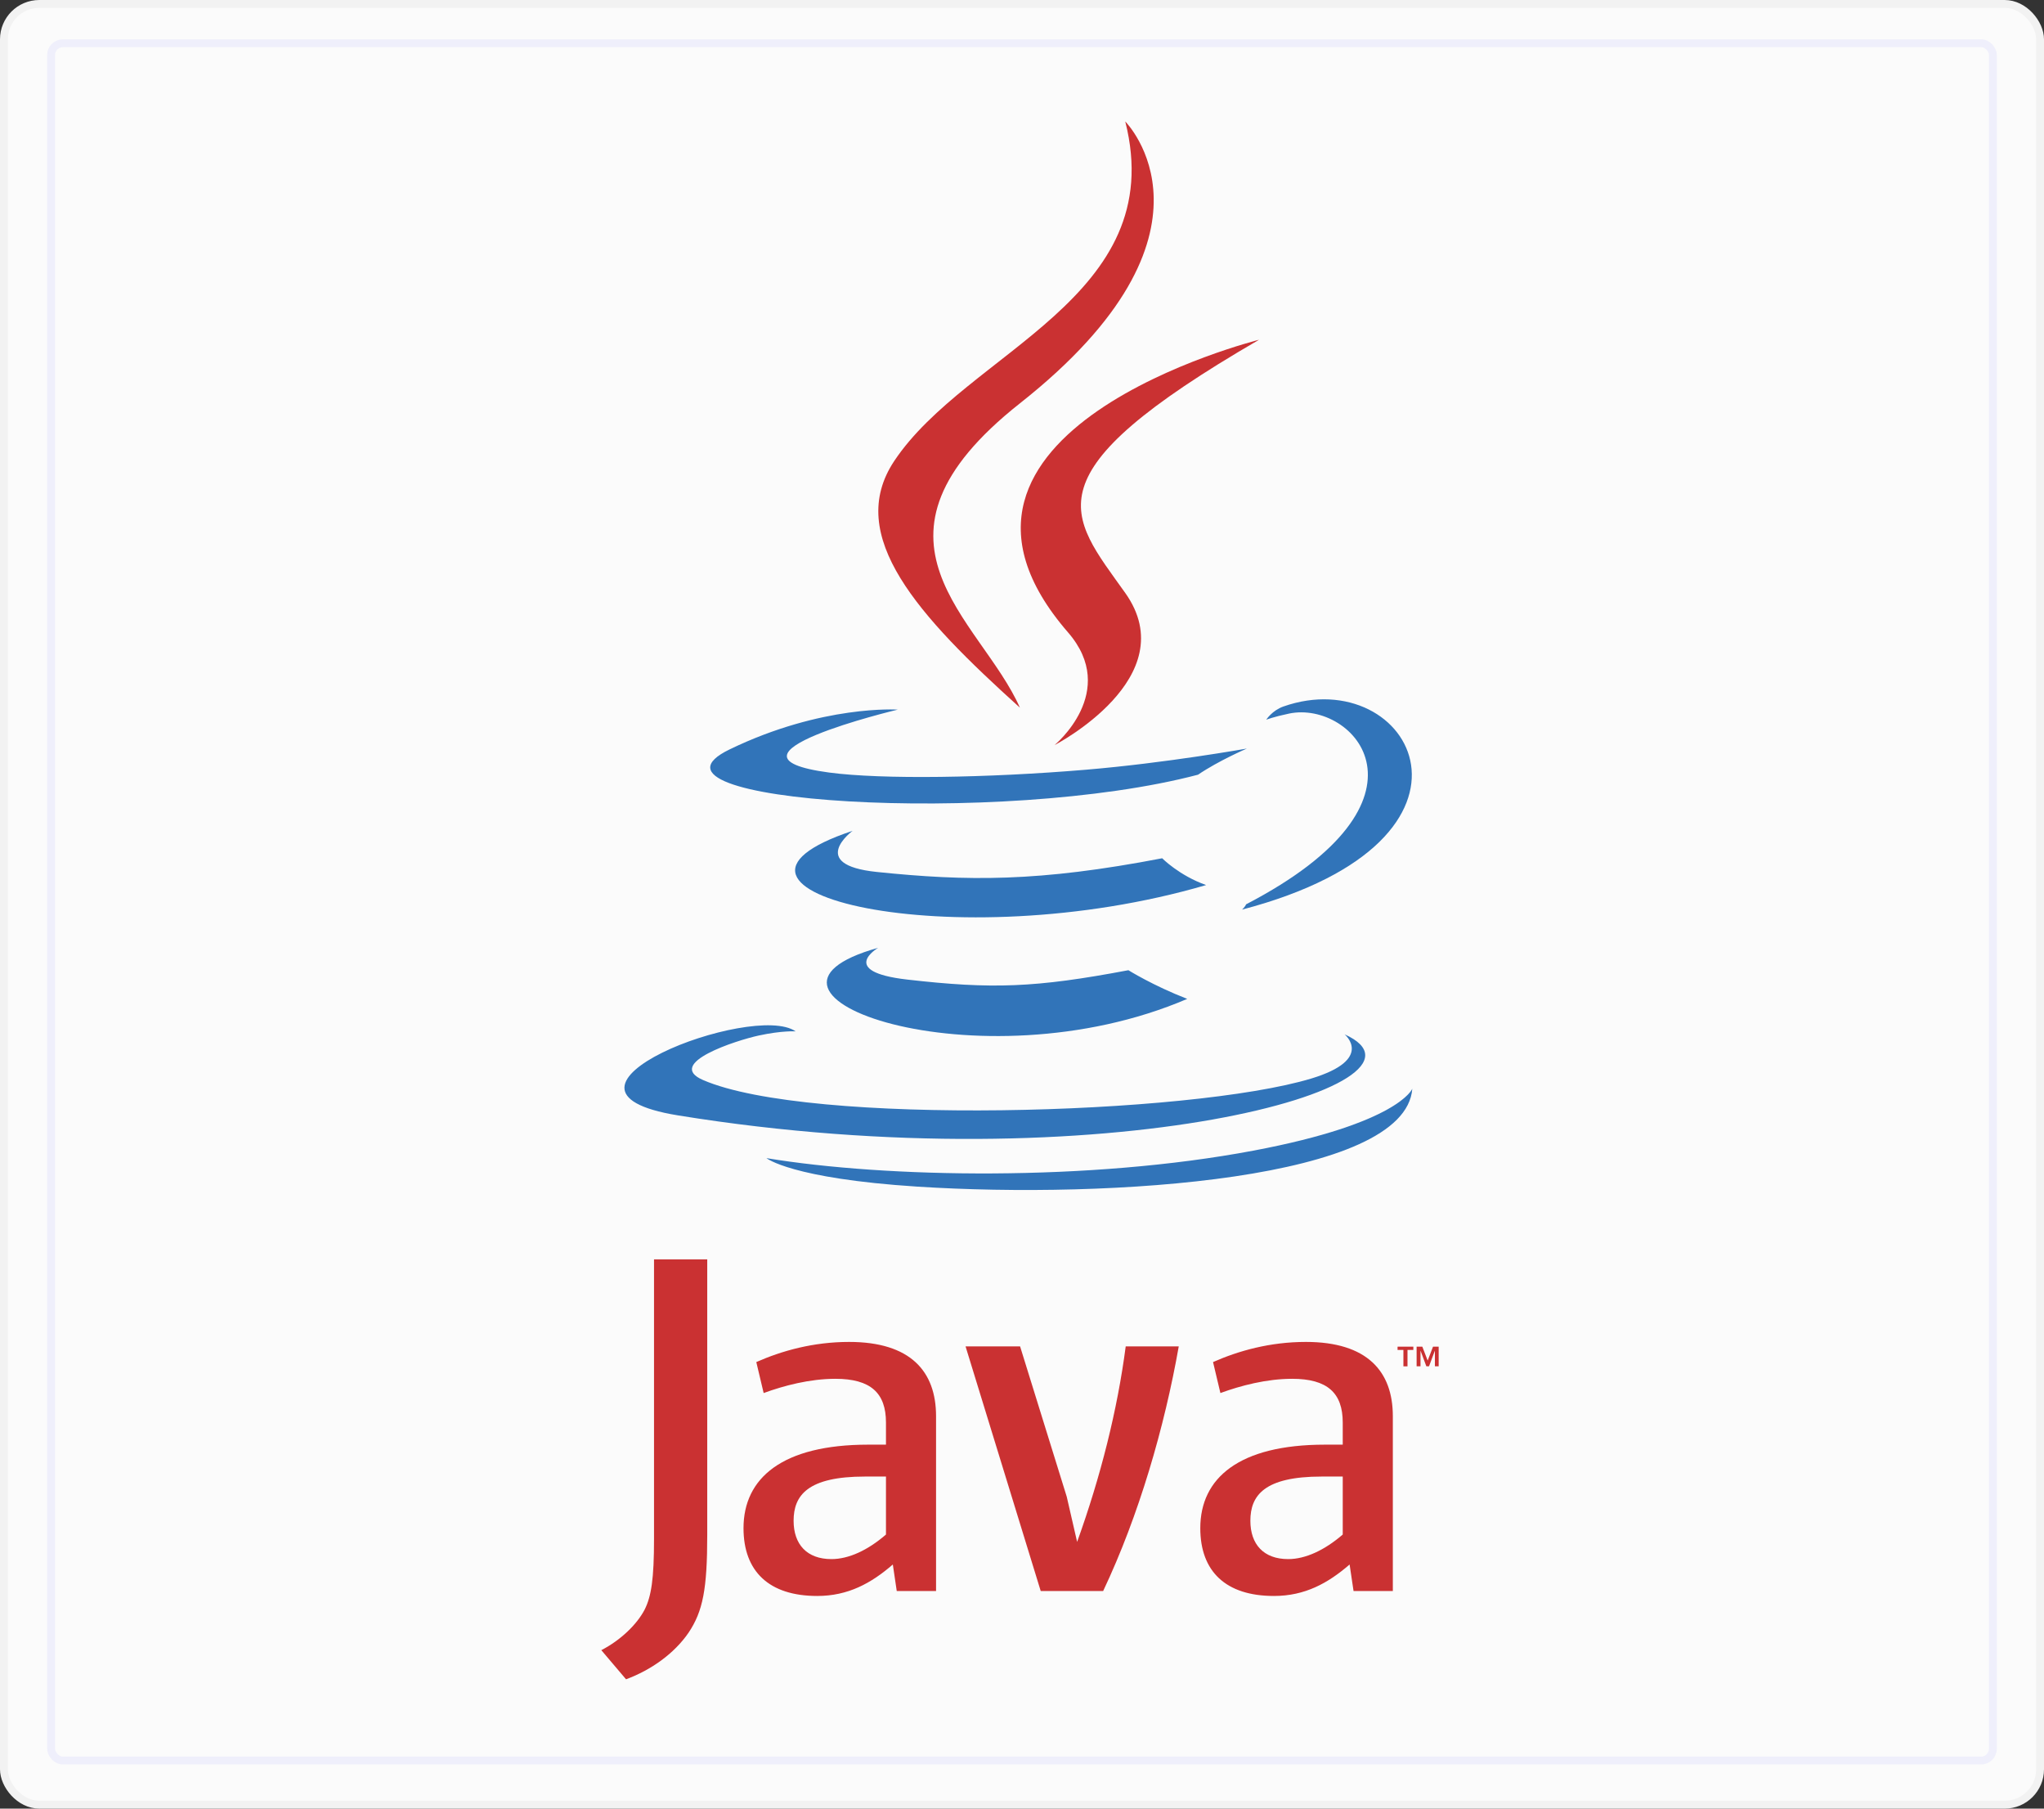<?xml version="1.0" encoding="UTF-8"?> <svg xmlns="http://www.w3.org/2000/svg" width="260" height="230" viewBox="0 0 260 230" fill="none"><rect x="0" y="0" width="260" height="230" fill="#333333" stroke="none"/> <rect x="0.5" y="0.5" width="259" height="229" rx="4.5" fill="#FBFBFB" stroke="#F2F2F2"></rect> <rect x="6.5" y="5.5" width="247" height="218.385" rx="1.5" stroke="#0000F5" stroke-opacity="0.05"></rect> <path fill-rule="evenodd" clip-rule="evenodd" d="M111.703 120.531C111.703 120.531 106.513 123.551 115.4 124.571C126.17 125.801 131.67 125.624 143.534 123.38C143.534 123.38 146.658 125.336 151.018 127.027C124.415 138.427 90.81 126.368 111.703 120.531ZM108.451 105.656C108.451 105.656 102.629 109.965 111.524 110.885C123.028 112.073 132.109 112.17 147.832 109.144C147.832 109.144 150.003 111.348 153.42 112.552C121.259 121.958 85.441 113.292 108.451 105.656Z" fill="#3174B9"></path> <path fill-rule="evenodd" clip-rule="evenodd" d="M135.853 80.419C142.411 87.968 134.134 94.757 134.134 94.757C134.134 94.757 150.778 86.166 143.133 75.405C135.996 65.374 130.521 60.39 160.156 43.205C160.156 43.205 113.636 54.819 135.853 80.419Z" fill="#CA3132"></path> <path fill-rule="evenodd" clip-rule="evenodd" d="M171.037 131.536C171.037 131.536 174.878 134.703 166.805 137.153C151.453 141.803 102.899 143.205 89.412 137.338C84.567 135.228 93.657 132.302 96.516 131.685C99.499 131.04 101.201 131.157 101.201 131.157C95.81 127.361 66.352 138.614 86.241 141.842C140.473 150.635 185.102 137.883 171.037 131.536ZM114.199 90.242C114.199 90.242 89.504 96.109 105.455 98.242C112.193 99.142 125.613 98.935 138.124 97.885C148.346 97.028 158.606 95.192 158.606 95.192C158.606 95.192 155.004 96.738 152.395 98.516C127.313 105.114 78.868 102.041 92.816 95.297C104.609 89.592 114.199 90.242 114.199 90.242ZM158.503 115.003C183.997 101.758 172.21 89.028 163.98 90.743C161.968 91.164 161.065 91.527 161.065 91.527C161.065 91.527 161.816 90.352 163.243 89.847C179.521 84.126 192.038 106.724 157.995 115.673C157.994 115.673 158.386 115.319 158.503 115.003Z" fill="#3174B9"></path> <path fill-rule="evenodd" clip-rule="evenodd" d="M143.134 15.447C143.134 15.447 157.25 29.572 129.741 51.286C107.68 68.71 124.712 78.642 129.734 89.994C116.855 78.376 107.408 68.147 113.745 58.629C123.049 44.657 148.829 37.881 143.134 15.447Z" fill="#CA3132"></path> <path fill-rule="evenodd" clip-rule="evenodd" d="M116.707 150.904C141.174 152.469 178.755 150.035 179.646 138.455C179.646 138.455 177.935 142.845 159.423 146.327C138.537 150.258 112.772 149.801 97.496 147.279C97.496 147.279 100.626 149.869 116.707 150.904Z" fill="#3174B9"></path> <path fill-rule="evenodd" clip-rule="evenodd" d="M178.516 171.67H177.772V171.253H179.779V171.67H179.035V173.753H178.516V171.67ZM182.522 171.774H182.513L181.773 173.752H181.434L180.699 171.774H180.69V173.752H180.196V171.252H180.921L181.602 173.021L182.283 171.252H183.001V173.752H182.523L182.522 171.774ZM112.698 195.144C110.39 197.144 107.951 198.269 105.761 198.269C102.641 198.269 100.948 196.394 100.948 193.395C100.948 190.147 102.76 187.771 110.015 187.771H112.697L112.698 195.144ZM119.067 202.329V180.087C119.067 174.402 115.825 170.651 108.01 170.651C103.45 170.651 99.453 171.777 96.203 173.212L97.139 177.152C99.699 176.212 103.008 175.34 106.257 175.34C110.759 175.34 112.697 177.152 112.697 180.902V183.714H110.447C99.51 183.714 94.576 187.957 94.576 194.336C94.576 199.832 97.828 202.957 103.949 202.957C107.885 202.957 110.824 201.333 113.569 198.955L114.068 202.329H119.067ZM140.322 202.329H132.381L122.819 171.217H129.756L135.691 190.336L137.012 196.08C140.006 187.771 142.13 179.336 143.193 171.217H149.939C148.133 181.461 144.88 192.708 140.322 202.329ZM170.799 195.144C168.485 197.144 166.045 198.269 163.86 198.269C160.74 198.269 159.049 196.394 159.049 193.395C159.049 190.147 160.862 187.771 168.113 187.771H170.799V195.144ZM177.17 202.329V180.087C177.17 174.402 173.918 170.651 166.111 170.651C161.547 170.651 157.551 171.777 154.301 173.212L155.237 177.152C157.796 176.212 161.113 175.34 164.362 175.34C168.858 175.34 170.798 177.152 170.798 180.902V183.714H168.548C157.61 183.714 152.679 187.957 152.679 194.336C152.679 199.832 155.924 202.957 162.047 202.957C165.986 202.957 168.921 201.333 171.672 198.955L172.174 202.329H177.17ZM87.593 207.616C85.778 210.268 82.842 212.368 79.633 213.553L76.488 209.849C78.933 208.594 81.028 206.569 82.003 204.684C82.842 203.004 83.193 200.845 83.193 195.675V160.151H89.962V195.185C89.962 202.099 89.409 204.894 87.593 207.616Z" fill="#CA3132"></path> </svg> 